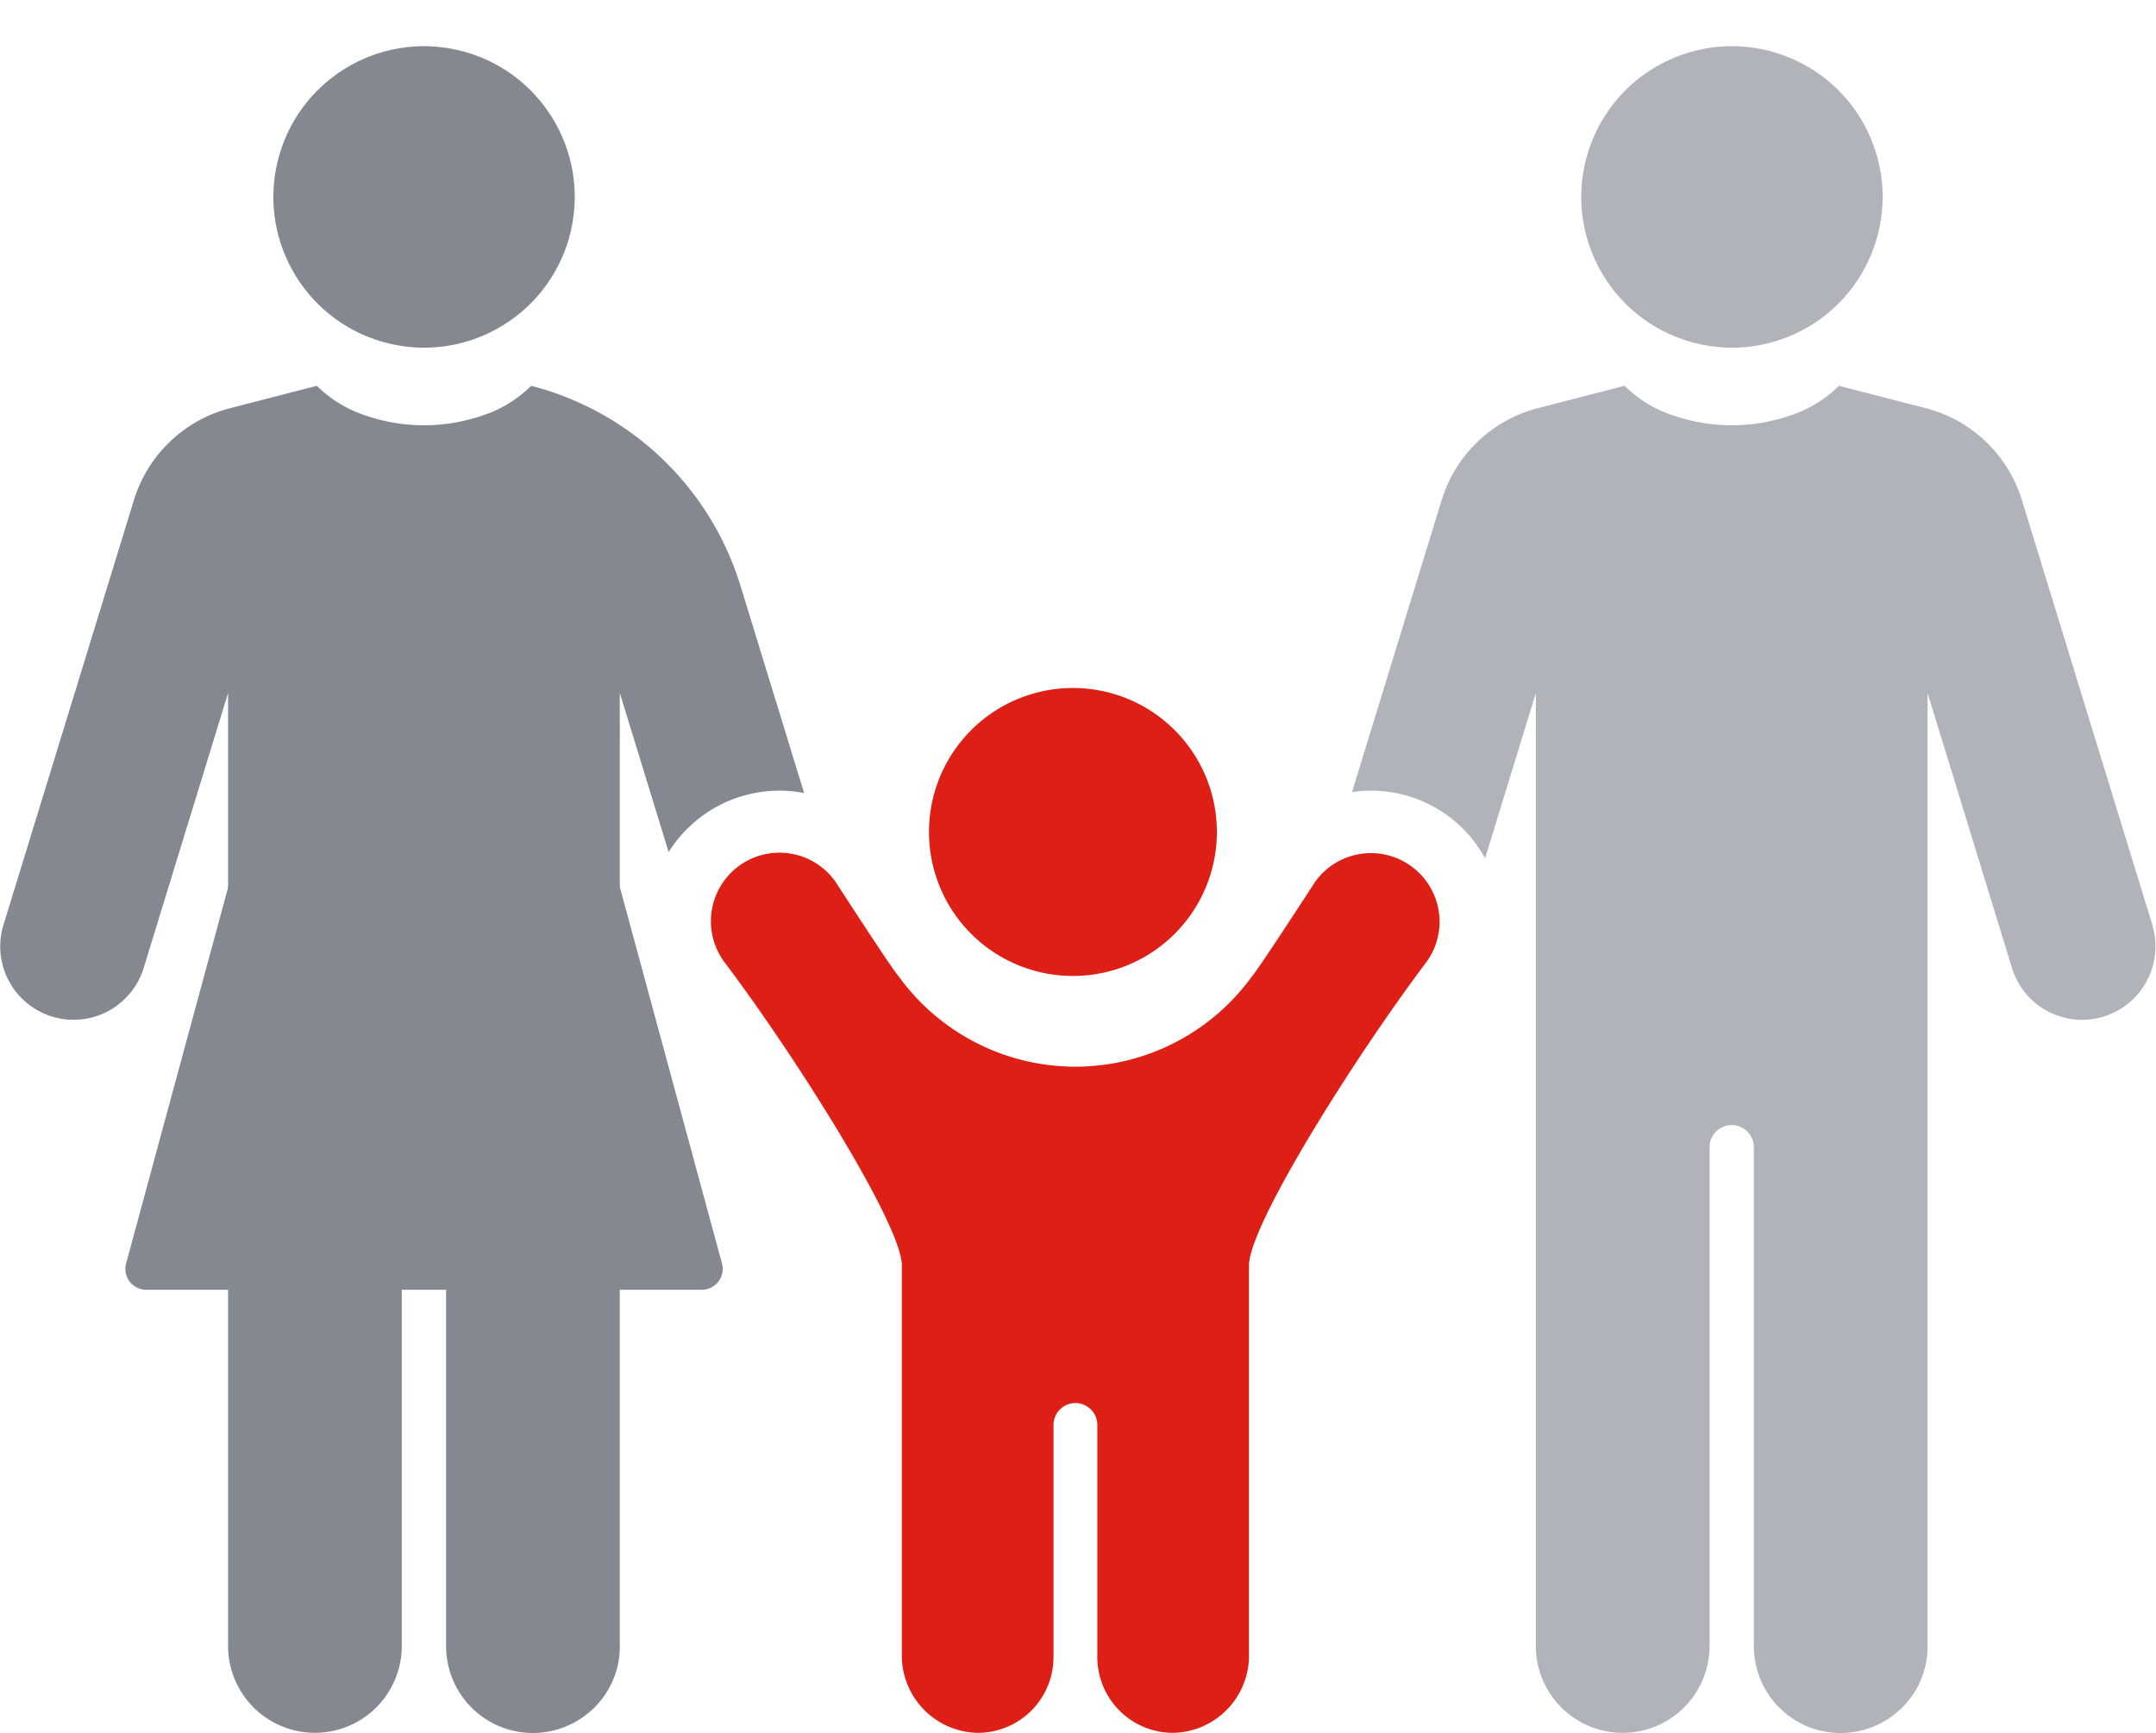 <svg xmlns="http://www.w3.org/2000/svg" width="113.568" height="91.263" viewBox="0 0 113.568 91.263">
  <g id="グループ_87571" data-name="グループ 87571" transform="translate(-2979.983 -1014.547)">
    <g id="グループ_87562" data-name="グループ 87562" transform="translate(3051.213 1014.547)">
      <g id="グループ_87560" data-name="グループ 87560" transform="translate(9.63 0)">
        <g id="グループ_87559" data-name="グループ 87559" transform="translate(0)">
          <g id="グループ_87558" data-name="グループ 87558">
            <circle id="楕円形_1467" data-name="楕円形 1467" cx="7.937" cy="7.937" r="7.937" transform="translate(0 6.075) rotate(-22.5)" fill="#b0b3b9"/>
          </g>
        </g>
      </g>
      <g id="グループ_87561" data-name="グループ 87561" transform="translate(0 20.318)">
        <path id="パス_93850" data-name="パス 93850" d="M3234.7,1103.622l-6.888-22.428a7.173,7.173,0,0,0-5.068-4.84l-4.569-1.177a6.564,6.564,0,0,1-2.6,1.575.022.022,0,0,1-.017.006,9.486,9.486,0,0,1-6.058,0,.023.023,0,0,1-.017-.006,6.561,6.561,0,0,1-2.6-1.575l-4.569,1.177a7.173,7.173,0,0,0-5.067,4.84l-4.723,15.378a6.845,6.845,0,0,1,5.595,1.691,6.758,6.758,0,0,1,1.415,1.8l2.674-8.707v50.191a4.575,4.575,0,0,0,9.117.541,4.315,4.315,0,0,0,.033-.541v-26.271a1.167,1.167,0,1,1,2.334,0v26.271a4.315,4.315,0,0,0,.033.541,4.57,4.57,0,0,0,7.239,3.153,4.523,4.523,0,0,0,1.879-3.694v-50.191l4.463,14.535a3.863,3.863,0,0,0,7.385-2.267Z" transform="translate(-3192.537 -1075.177)" fill="#b0b3b9"/>
      </g>
    </g>
    <g id="グループ_87568" data-name="グループ 87568" transform="translate(2979.983 1015.369)">
      <g id="グループ_87563" data-name="グループ 87563" transform="translate(6.606 26.946)">
        <path id="パス_93851" data-name="パス 93851" d="M3031.12,1136.171a1.1,1.1,0,0,1-1.065,1.393H3000.8a1.1,1.1,0,0,1-1.065-1.393l5.59-20.6,1.177-18.166h17.849l1.177,18.166Z" transform="translate(-2999.697 -1097.409)" fill="#838891"/>
      </g>
      <g id="グループ_87566" data-name="グループ 87566" transform="translate(12.789 0)">
        <g id="グループ_87565" data-name="グループ 87565" transform="translate(0)">
          <g id="グループ_87564" data-name="グループ 87564">
            <circle id="楕円形_1468" data-name="楕円形 1468" cx="7.937" cy="7.937" r="7.937" transform="translate(0 15.45) rotate(-76.717)" fill="#838891"/>
          </g>
        </g>
      </g>
      <g id="グループ_87567" data-name="グループ 87567" transform="translate(0 19.496)">
        <path id="パス_93852" data-name="パス 93852" d="M3016.44,1098.262a6.875,6.875,0,0,1,5.9-1.641l-3.353-10.917a15.6,15.6,0,0,0-11.022-10.527,6.562,6.562,0,0,1-2.6,1.575.023.023,0,0,1-.017.006,9.487,9.487,0,0,1-6.058,0,.022.022,0,0,1-.016-.006,6.561,6.561,0,0,1-2.6-1.575l-4.569,1.177a7.173,7.173,0,0,0-5.068,4.84l-6.888,22.428a3.863,3.863,0,0,0,7.385,2.267l4.463-14.535v50.191a4.575,4.575,0,0,0,9.117.541,4.315,4.315,0,0,0,.033-.541v-27.438h2.334v27.438a4.315,4.315,0,0,0,.033.541,4.57,4.57,0,0,0,7.239,3.153,4.523,4.523,0,0,0,1.879-3.694v-50.191l2.572,8.377A6.788,6.788,0,0,1,3016.44,1098.262Z" transform="translate(-2979.983 -1075.177)" fill="#838891"/>
      </g>
    </g>
    <g id="グループ_87569" data-name="グループ 87569" transform="translate(3017.437 1059.475)">
      <path id="パス_93853" data-name="パス 93853" d="M3128.922,1149.538a3.61,3.61,0,0,0-5.361.6s-3.017,4.652-3.3,4.94a11.48,11.48,0,0,1-18.645,0c-.287-.287-3.3-4.94-3.3-4.94a3.61,3.61,0,1,0-5.833,4.252c3.752,4.975,9.317,13.813,9.317,15.936v20.5a4.073,4.073,0,0,0,3.977,4.115,3.991,3.991,0,0,0,4.012-3.995v-12.169a1.155,1.155,0,1,1,2.308,0v12.169a3.991,3.991,0,0,0,4.012,3.995,4.073,4.073,0,0,0,3.977-4.115v-20.5c0-2.123,5.564-10.961,9.317-15.936A3.607,3.607,0,0,0,3128.922,1149.538Z" transform="translate(-3091.749 -1148.614)" fill="#dd1f16"/>
    </g>
    <g id="グループ_87570" data-name="グループ 87570" transform="translate(3028.917 1050.778)">
      <path id="パス_93854" data-name="パス 93854" d="M3133.589,1137.827h0a7.582,7.582,0,1,0,0-15.165h0a7.582,7.582,0,0,0,0,15.165Z" transform="translate(-3126.006 -1122.662)" fill="#dd1f16"/>
    </g>
  </g>
</svg>
